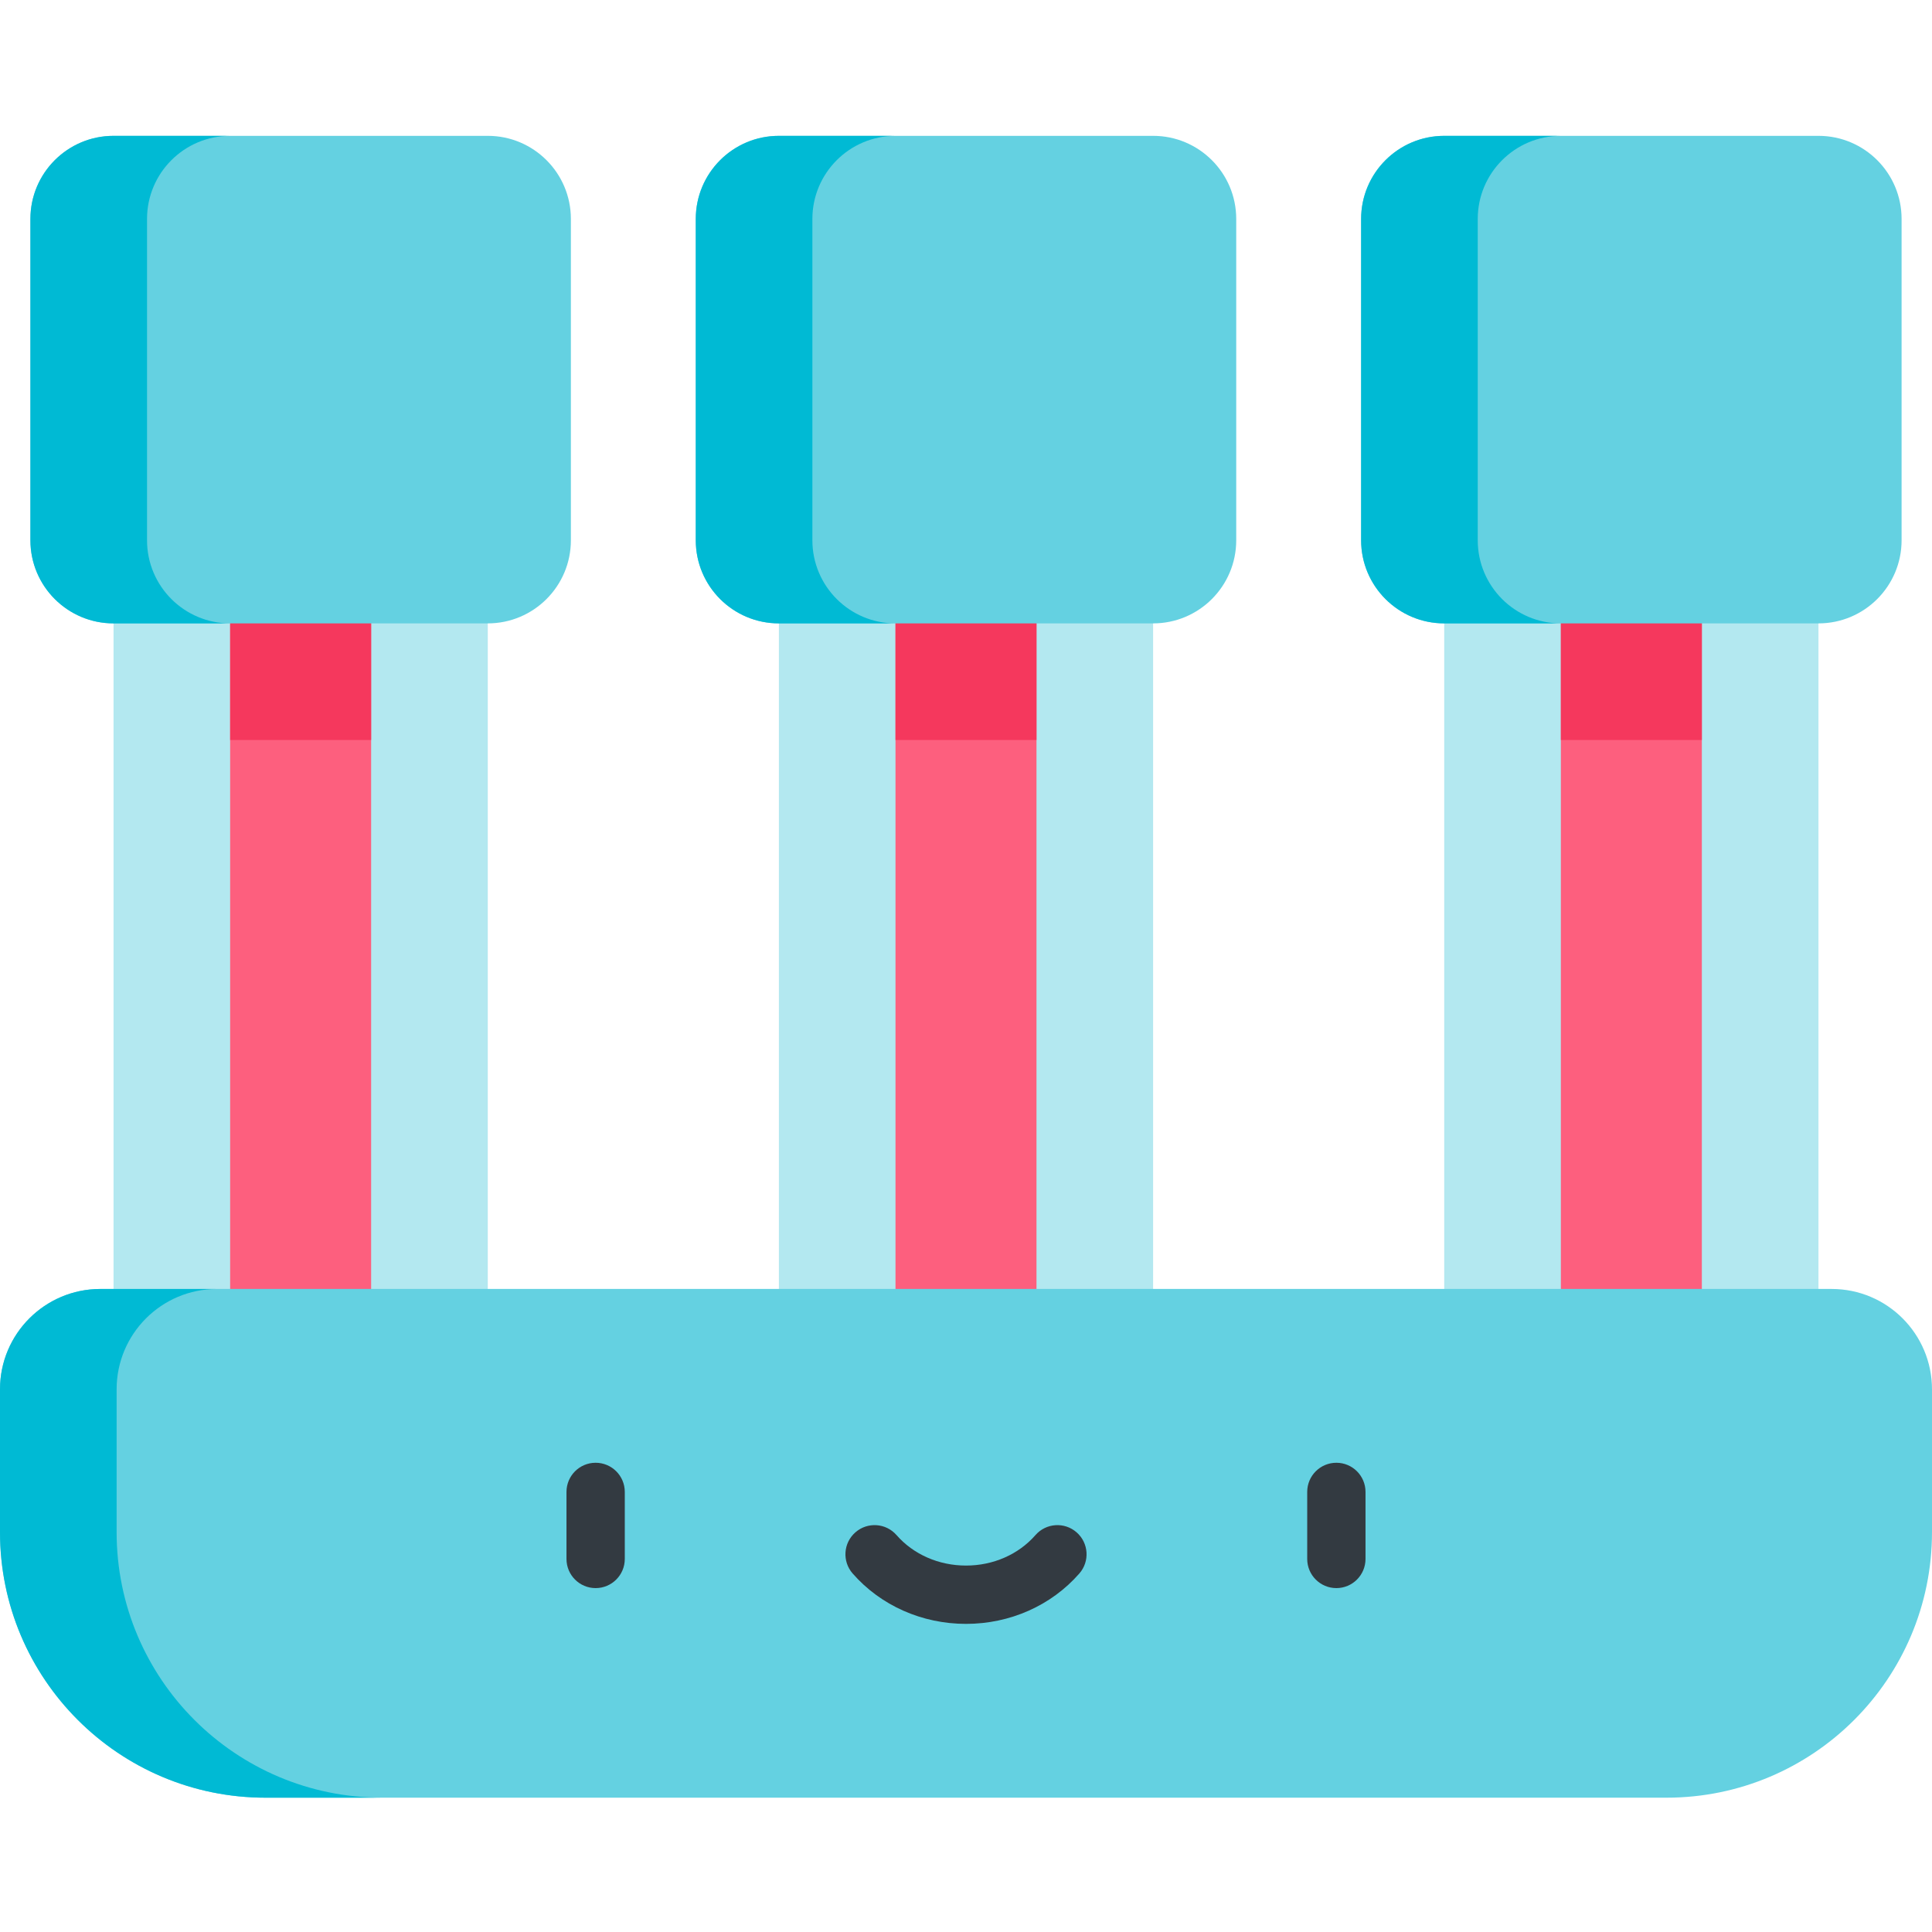<svg height="512pt" viewBox="0 -36 512 512" width="512pt" xmlns="http://www.w3.org/2000/svg"><path d="m206.414 64.602h99.172v264.355h-99.172zm0 0" fill="#b3e8f0"/><path d="m274.68 95.508v233.449h-37.363v-233.449zm0 0" fill="#fd5f7e"/><path d="m30.086 64.602h99.176v264.355h-99.176zm0 0" fill="#b3e8f0"/><path d="m98.355 95.508v233.449h-37.367v-233.449zm0 0" fill="#fd5f7e"/><path d="m481.914 328.957h-99.176v-264.355h99.176zm0 0" fill="#b3e8f0"/><path d="m451.008 95.508v233.449h-37.363v-233.449zm0 0" fill="#fd5f7e"/><path d="m485.402 305.586h-458.805c-14.688 0-26.598 11.91-26.598 26.602v37.84c0 38.867 31.508 70.379 70.375 70.379h371.25c38.867 0 70.375-31.512 70.375-70.379v-37.84c0-14.691-11.91-26.602-26.598-26.602zm0 0" fill="#64d1e1"/><path d="m30.906 370.027v-37.84c0-14.691 11.906-26.598 26.598-26.598h-30.906c-14.688-.004-26.598 11.906-26.598 26.598v37.84c0 38.867 31.508 70.379 70.375 70.379h30.906c-38.867 0-70.375-31.512-70.375-70.379zm0 0" fill="#00bad4"/><g fill="#333a41"><path d="m157.848 384.863c-4.266 0-7.723-3.461-7.723-7.727v-17.762c0-4.27 3.457-7.727 7.723-7.727 4.27 0 7.727 3.457 7.727 7.727v17.762c0 4.266-3.457 7.727-7.727 7.727zm0 0"/><path d="m354.152 384.863c-4.27 0-7.727-3.461-7.727-7.727v-17.762c0-4.27 3.457-7.727 7.727-7.727 4.266 0 7.723 3.457 7.723 7.727v17.762c0 4.266-3.457 7.727-7.723 7.727zm0 0"/><path d="m256 394.344c-11.672 0-22.621-4.867-30.043-13.359-2.809-3.211-2.48-8.094.734-10.902 3.211-2.809 8.094-2.48 10.902.734 4.484 5.129 11.195 8.074 18.406 8.074s13.922-2.941 18.406-8.074c2.809-3.215 7.691-3.543 10.902-.734 3.215 2.809 3.543 7.691.734 10.902-7.422 8.492-18.371 13.359-30.043 13.359zm0 0"/></g><path d="m237.316 95.508h37.367v64.602h-37.367zm0 0" fill="#f5385d"/><path d="m305.586 0h-99.172c-12.168 0-22.027 9.863-22.027 22.027v85.148c0 12.164 9.859 22.027 22.027 22.027h99.172c12.168 0 22.027-9.863 22.027-22.027v-85.148c0-12.164-9.859-22.027-22.027-22.027zm0 0" fill="#64d1e1"/><path d="m215.289 107.176v-85.148c0-12.164 9.863-22.027 22.027-22.027h-30.902c-12.168 0-22.027 9.863-22.027 22.027v85.148c0 12.164 9.859 22.027 22.027 22.027h30.902c-12.164 0-22.027-9.863-22.027-22.027zm0 0" fill="#00bad4"/><path d="m60.992 95.508h37.363v64.602h-37.363zm0 0" fill="#f5385d"/><path d="m129.262 0h-99.176c-12.164 0-22.027 9.863-22.027 22.027v85.148c0 12.164 9.863 22.027 22.027 22.027h99.176c12.164 0 22.027-9.863 22.027-22.027v-85.148c0-12.164-9.863-22.027-22.027-22.027zm0 0" fill="#64d1e1"/><path d="m38.965 107.176v-85.148c0-12.164 9.859-22.027 22.027-22.027h-30.906c-12.164 0-22.027 9.863-22.027 22.027v85.148c0 12.164 9.863 22.027 22.027 22.027h30.906c-12.168 0-22.027-9.863-22.027-22.027zm0 0" fill="#00bad4"/><path d="m413.645 95.508h37.363v64.602h-37.363zm0 0" fill="#f5385d"/><path d="m382.738 0h99.176c12.164 0 22.027 9.863 22.027 22.027v85.148c0 12.164-9.863 22.027-22.027 22.027h-99.176c-12.164 0-22.027-9.863-22.027-22.027v-85.148c0-12.164 9.863-22.027 22.027-22.027zm0 0" fill="#64d1e1"/><path d="m391.617 107.176v-85.148c0-12.164 9.863-22.027 22.027-22.027h-30.906c-12.164 0-22.027 9.863-22.027 22.027v85.148c0 12.164 9.863 22.027 22.027 22.027h30.906c-12.164 0-22.027-9.863-22.027-22.027zm0 0" fill="#00bad4"/></svg>